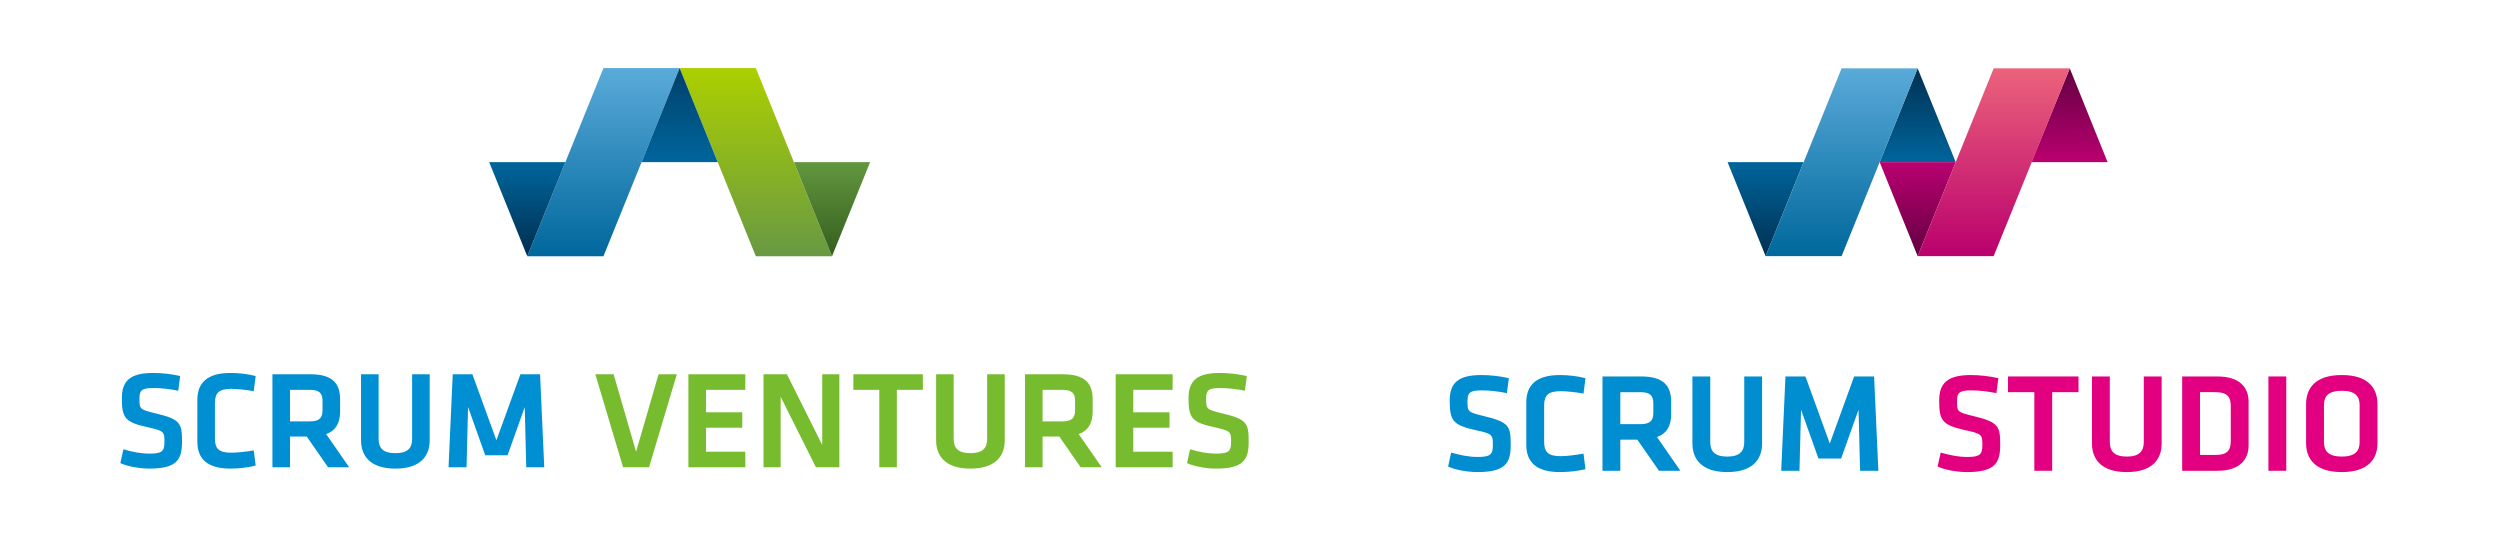 <?xml version="1.0" encoding="utf-8"?>
<!-- Generator: Adobe Illustrator 15.1.0, SVG Export Plug-In . SVG Version: 6.00 Build 0)  -->
<!DOCTYPE svg PUBLIC "-//W3C//DTD SVG 1.1//EN" "http://www.w3.org/Graphics/SVG/1.1/DTD/svg11.dtd">
<svg version="1.1" xmlns="http://www.w3.org/2000/svg" xmlns:xlink="http://www.w3.org/1999/xlink" x="0px" y="0px"
	 width="1202.14px" height="259.486px" viewBox="0 0 1202.14 259.486" enable-background="new 0 0 1202.14 259.486"
	 xml:space="preserve">
<g id="レイヤー_1">
</g>
<g id="レイヤー_2">
	
		<linearGradient id="SVGID_1_" gradientUnits="userSpaceOnUse" x1="338.499" y1="127.255" x2="338.499" y2="217.272" gradientTransform="matrix(1 0 0 -1 24.945 250.846)">
		<stop  offset="0" style="stop-color:#689943"/>
		<stop  offset="1" style="stop-color:#ABCF00"/>
	</linearGradient>
	<polygon fill="url(#SVGID_1_)" points="363.445,123.214 326.81,32.729 363.445,32.729 400.076,123.214 	"/>
	
		<linearGradient id="SVGID_2_" gradientUnits="userSpaceOnUse" x1="265.231" y1="127.255" x2="265.231" y2="217.272" gradientTransform="matrix(1 0 0 -1 24.945 250.846)">
		<stop  offset="0" style="stop-color:#00679C"/>
		<stop  offset="1" style="stop-color:#59AAD9"/>
	</linearGradient>
	<polygon fill="url(#SVGID_2_)" points="290.179,32.729 253.543,123.214 290.178,123.214 326.809,32.729 	"/>
	
		<linearGradient id="SVGID_3_" gradientUnits="userSpaceOnUse" x1="228.597" y1="127.445" x2="228.597" y2="172.452" gradientTransform="matrix(1 0 0 -1 24.945 250.846)">
		<stop  offset="0" style="stop-color:#002E4F"/>
		<stop  offset="1" style="stop-color:#00659C"/>
	</linearGradient>
	<polygon fill="url(#SVGID_3_)" points="253.543,123.214 271.859,77.972 235.226,77.972 	"/>
	
		<linearGradient id="SVGID_4_" gradientUnits="userSpaceOnUse" x1="301.863" y1="218.307" x2="301.863" y2="173.301" gradientTransform="matrix(1 0 0 -1 24.945 250.846)">
		<stop  offset="0" style="stop-color:#004069"/>
		<stop  offset="1" style="stop-color:#00659C"/>
	</linearGradient>
	<polygon fill="url(#SVGID_4_)" points="326.807,32.729 308.492,77.969 345.125,77.969 	"/>
	
		<linearGradient id="SVGID_5_" gradientUnits="userSpaceOnUse" x1="375.131" y1="127.445" x2="375.131" y2="172.452" gradientTransform="matrix(1 0 0 -1 24.945 250.846)">
		<stop  offset="0" style="stop-color:#355E1E"/>
		<stop  offset="1" style="stop-color:#61963E"/>
	</linearGradient>
	<polygon fill="url(#SVGID_5_)" points="400.076,123.214 418.393,77.972 381.758,77.972 	"/>
	<path fill="#008FD2" d="M71.819,225.333c-5.099,0-11.006-1.24-13.957-2.644l1.477-6.649c4.161,1.237,8.187,2.082,12.613,2.082
		c6.107,0,7.115-1.271,7.115-5.568c0-5.004-0.138-5.363-8.188-7.152c-10.803-2.373-12.279-4.455-12.279-13.924
		c0-8.11,3.691-12.139,15.03-12.139c3.892,0,8.589,0.449,13.019,1.473l-0.938,7.078c-3.69-0.766-8.056-1.309-11.945-1.309
		c-5.704,0-6.71,1.176-6.71,5.065c0,5.138,0.135,5.271,7.852,7.15c12.013,2.848,12.612,4.793,12.612,13.756
		C87.519,220.992,85.033,225.333,71.819,225.333L71.819,225.333z"/>
	<path fill="#008FD2" d="M94.9,192.275c0-8.207,4.768-12.936,15.902-12.936c4.16,0,8.454,0.512,12.146,1.473l-0.938,7.289
		c-3.623-0.641-7.851-1.113-10.938-1.113c-5.836,0-7.716,2.015-7.716,6.74v17.219c0,4.726,1.88,6.738,7.716,6.738
		c3.087,0,7.313-0.475,10.938-1.104l0.938,7.311c-3.69,0.93-7.984,1.441-12.146,1.441c-11.136,0-15.902-4.728-15.902-12.914V192.275
		L94.9,192.275z"/>
	<path fill="#008FD2" d="M148.983,187.46h-9.525v15.162h9.525c4.63,0,6.106-1.677,6.106-5.435v-4.432
		C155.09,189.001,153.479,187.46,148.983,187.46L148.983,187.46z M157.773,224.699l-10.267-14.779h-8.05v14.779H131v-44.726h18.316
		c10.401,0,14.229,4.236,14.229,12.084v5.832c0,5.408-2.016,9.164-6.709,10.84l11.067,15.969L157.773,224.699L157.773,224.699z"/>
	<path fill="#008FD2" d="M206.624,179.974v31.74c0,7.082-3.959,13.619-16.507,13.619c-12.549,0-16.509-6.537-16.509-13.619v-31.74
		h8.458v31.107c0,4.319,2.078,6.838,8.051,6.838c5.97,0,8.053-2.519,8.053-6.838v-31.107H206.624L206.624,179.974z"/>
	<polygon fill="#008FD2" points="244.063,218.921 233.331,218.921 225.077,195.74 224.338,224.699 215.683,224.699 217.696,179.974 
		227.156,179.974 238.697,211.714 250.238,179.974 259.696,179.974 261.708,224.699 253.056,224.699 252.319,195.74 	"/>
	<polygon fill="#77BB2F" points="316.67,179.974 325.46,179.974 312.099,224.699 299.618,224.699 286.27,179.974 295.06,179.974 
		305.865,217.21 	"/>
	<polygon fill="#77BB2F" points="331.021,179.974 358.396,179.974 358.396,187.46 339.49,187.46 339.49,198.255 356.932,198.255 
		356.932,205.671 339.49,205.671 339.49,217.21 358.396,217.21 358.396,224.699 331.021,224.699 	"/>
	<polygon fill="#77BB2F" points="375.379,190.812 375.379,224.699 367.139,224.699 367.139,179.974 378.395,179.974 
		395.369,213.958 395.369,179.974 403.619,179.974 403.619,224.699 392.355,224.699 	"/>
	<polygon fill="#77BB2F" points="422.822,187.46 410.352,187.46 410.352,179.974 443.756,179.974 443.756,187.46 431.262,187.46 
		431.262,224.699 422.822,224.699 	"/>
	<path fill="#77BB2F" d="M483.141,179.974v31.74c0,7.082-3.959,13.619-16.512,13.619c-12.533,0-16.492-6.537-16.492-13.619v-31.74
		h8.442v31.107c0,4.319,2.078,6.838,8.05,6.838c5.969,0,8.049-2.519,8.049-6.838v-31.107H483.141L483.141,179.974z"/>
	<path fill="#77BB2F" d="M510.854,187.46h-9.523v15.162h9.523c4.631,0,6.105-1.677,6.105-5.435v-4.432
		C516.959,189.001,515.354,187.46,510.854,187.46L510.854,187.46z M519.643,224.699l-10.264-14.779h-8.05v14.779h-8.459v-44.726
		h18.32c10.396,0,14.226,4.236,14.226,12.084v5.832c0,5.408-2.017,9.164-6.714,10.84l11.07,15.969L519.643,224.699L519.643,224.699z
		"/>
	<polygon fill="#77BB2F" points="536.482,179.974 563.861,179.974 563.861,187.46 544.943,187.46 544.943,198.255 562.383,198.255 
		562.383,205.671 544.943,205.671 544.943,217.21 563.861,217.21 563.861,224.699 536.482,224.699 	"/>
	<path fill="#77BB2F" d="M584.73,225.333c-5.098,0-11.002-1.24-13.955-2.644l1.478-6.649c4.157,1.237,8.18,2.082,12.616,2.082
		c6.103,0,7.105-1.271,7.105-5.568c0-5.004-0.135-5.363-8.187-7.152c-10.795-2.373-12.276-4.455-12.276-13.924
		c0-8.11,3.694-12.139,15.03-12.139c3.892,0,8.591,0.449,13.015,1.473l-0.937,7.078c-3.688-0.766-8.055-1.309-11.944-1.309
		c-5.703,0-6.713,1.176-6.713,5.065c0,5.138,0.139,5.271,7.854,7.15c12.006,2.848,12.613,4.793,12.613,13.756
		C600.43,220.992,597.947,225.333,584.73,225.333L584.73,225.333z"/>
	<g>
		<path fill="#008ED1" d="M710.501,227.001c-5.164,0-11.163-1.2-14.167-2.674l1.464-6.701c4.266,1.204,8.342,2.107,12.838,2.107
			c6.197,0,7.219-1.35,7.219-5.688c0-5.021-0.139-5.459-8.307-7.21c-10.979-2.466-12.443-4.574-12.443-14.171
			c0-8.24,3.703-12.326,15.233-12.326c3.952,0,8.72,0.474,13.213,1.51l-0.952,7.197c-3.748-0.803-8.175-1.338-12.127-1.338
			c-5.791,0-6.814,1.202-6.814,5.159c0,5.178,0.135,5.315,7.97,7.216c12.196,2.945,12.806,4.919,12.806,13.963
			C726.433,222.597,723.917,227.001,710.501,227.001L710.501,227.001z"/>
		<path fill="#008ED1" d="M733.927,193.485c0-8.313,4.836-13.146,16.14-13.146c4.223,0,8.58,0.542,12.325,1.51l-0.951,7.407
			c-3.675-0.679-7.967-1.146-11.1-1.146c-5.929,0-7.832,2.041-7.832,6.871v17.401c0,4.915,1.903,6.972,7.832,6.972
			c3.133,0,7.425-0.588,11.1-1.222l0.951,7.483c-3.745,0.885-8.103,1.386-12.325,1.386c-11.304,0-16.14-4.779-16.14-13.083V193.485
			L733.927,193.485z"/>
		<path fill="#008ED1" d="M788.812,188.576h-9.666v15.376h9.666c4.7,0,6.2-1.691,6.2-5.495v-4.492
			C795.012,190.151,793.378,188.576,788.812,188.576L788.812,188.576z M797.736,226.375l-10.418-14.942h-8.172v14.942h-8.581
			v-45.356h18.587c10.557,0,14.442,4.294,14.442,12.253v5.937c0,5.445-2.045,9.233-6.813,10.939l11.236,16.228H797.736
			L797.736,226.375z"/>
		<path fill="#008ED1" d="M847.312,181.019v32.247c0,7.101-4.018,13.735-16.74,13.735c-12.743,0-16.764-6.635-16.764-13.735v-32.247
			h8.576v31.488c0,4.451,2.115,7.039,8.188,7.039c6.049,0,8.158-2.588,8.158-7.039v-31.488H847.312L847.312,181.019z"/>
		<polygon fill="#008ED1" points="885.31,220.49 874.415,220.49 866.04,197.026 865.288,226.375 856.505,226.375 858.546,181.019 
			868.149,181.019 879.863,213.266 891.576,181.019 901.176,181.019 903.22,226.375 894.438,226.375 893.687,197.026 885.31,220.49 
					"/>
		<path fill="#E30080" d="M945.876,227.001c-5.181,0-11.168-1.2-14.167-2.674l1.499-6.701c4.224,1.204,8.307,2.107,12.801,2.107
			c6.199,0,7.217-1.35,7.217-5.688c0-5.021-0.136-5.459-8.307-7.21c-10.961-2.466-12.458-4.574-12.458-14.171
			c0-8.24,3.742-12.326,15.251-12.326c3.952,0,8.715,0.474,13.211,1.51l-0.949,7.197c-3.753-0.803-8.18-1.338-12.121-1.338
			c-5.791,0-6.814,1.202-6.814,5.159c0,5.178,0.137,5.315,7.964,7.216c12.19,2.945,12.808,4.919,12.808,13.963
			C961.81,222.597,959.288,227.001,945.876,227.001L945.876,227.001z"/>
		<polygon fill="#E30080" points="978.223,188.576 965.555,188.576 965.555,181.019 999.468,181.019 999.468,188.576 
			986.805,188.576 986.805,226.375 978.223,226.375 978.223,188.576 		"/>
		<path fill="#E30080" d="M1039.441,181.019v32.247c0,7.101-4.017,13.735-16.754,13.735c-12.732,0-16.752-6.635-16.752-13.735
			v-32.247h8.579v31.488c0,4.451,2.115,7.039,8.173,7.039c6.063,0,8.169-2.588,8.169-7.039v-31.488H1039.441L1039.441,181.019z"/>
		<path fill="#E30080" d="M1057.892,218.766h7.423c5.792,0,7.358-2.298,7.358-6.638v-16.876c0-4.36-1.566-6.676-7.358-6.676h-7.423
			V218.766L1057.892,218.766z M1066.202,181.019c11.17,0,15.046,5.648,15.046,12.186v20.968c0,6.444-3.876,12.203-15.046,12.203
			h-16.892v-45.356H1066.202L1066.202,181.019z"/>
		<polygon fill="#E30080" points="1099.369,226.375 1090.783,226.375 1090.783,181.019 1099.369,181.019 1099.369,226.375 		"/>
		<path fill="#E30080" d="M1117.488,212.586c0,4.288,2.177,6.96,8.579,6.96c6.397,0,8.571-2.672,8.571-6.96v-17.809
			c0-4.291-2.174-6.871-8.571-6.871c-6.402,0-8.579,2.58-8.579,6.871V212.586L1117.488,212.586z M1143.218,213.112
			c0,7.505-4.354,13.89-17.151,13.89c-12.802,0-17.171-6.385-17.171-13.89v-18.807c0-7.571,4.369-13.967,17.171-13.967
			c12.797,0,17.151,6.396,17.151,13.967V213.112L1143.218,213.112z"/>
	</g>
	<linearGradient id="SVGID_6_" gradientUnits="userSpaceOnUse" x1="849.003" y1="77.971" x2="849.003" y2="123.164">
		<stop  offset="0" style="stop-color:#00659C"/>
		<stop  offset="1" style="stop-color:#003052"/>
	</linearGradient>
	<polygon fill="url(#SVGID_6_)" points="849.011,123.164 867.29,77.971 830.716,77.971 849.011,123.164 	"/>
	<linearGradient id="SVGID_7_" gradientUnits="userSpaceOnUse" x1="922.138" y1="77.971" x2="922.138" y2="32.872">
		<stop  offset="0" style="stop-color:#00659C"/>
		<stop  offset="1" style="stop-color:#003052"/>
	</linearGradient>
	<polygon fill="url(#SVGID_7_)" points="922.119,32.872 903.851,77.97 940.425,77.97 922.119,32.872 	"/>
	<linearGradient id="SVGID_8_" gradientUnits="userSpaceOnUse" x1="885.566" y1="123.164" x2="885.566" y2="32.872">
		<stop  offset="0" style="stop-color:#00689C"/>
		<stop  offset="1" style="stop-color:#59AAD9"/>
	</linearGradient>
	<polygon fill="url(#SVGID_8_)" points="885.543,32.872 849.011,123.164 885.543,123.164 922.119,32.872 885.543,32.872 	"/>
	<linearGradient id="SVGID_9_" gradientUnits="userSpaceOnUse" x1="922.138" y1="123.164" x2="922.138" y2="77.971">
		<stop  offset="0" style="stop-color:#610041"/>
		<stop  offset="1" style="stop-color:#BA0070"/>
	</linearGradient>
	<polygon fill="url(#SVGID_9_)" points="922.121,123.164 940.425,77.971 903.851,77.971 922.121,123.164 	"/>
	<linearGradient id="SVGID_10_" gradientUnits="userSpaceOnUse" x1="995.153" y1="32.872" x2="995.153" y2="77.971">
		<stop  offset="0" style="stop-color:#610041"/>
		<stop  offset="1" style="stop-color:#BA0070"/>
	</linearGradient>
	<polygon fill="url(#SVGID_10_)" points="995.257,32.872 976.857,77.97 1013.448,77.97 995.257,32.872 	"/>
	<linearGradient id="SVGID_11_" gradientUnits="userSpaceOnUse" x1="958.689" y1="123.164" x2="958.689" y2="32.872">
		<stop  offset="0" style="stop-color:#BA006D"/>
		<stop  offset="1" style="stop-color:#EB637B"/>
	</linearGradient>
	<polygon fill="url(#SVGID_11_)" points="958.667,32.872 922.121,123.164 958.651,123.164 995.257,32.872 958.667,32.872 	"/>
</g>
</svg>
